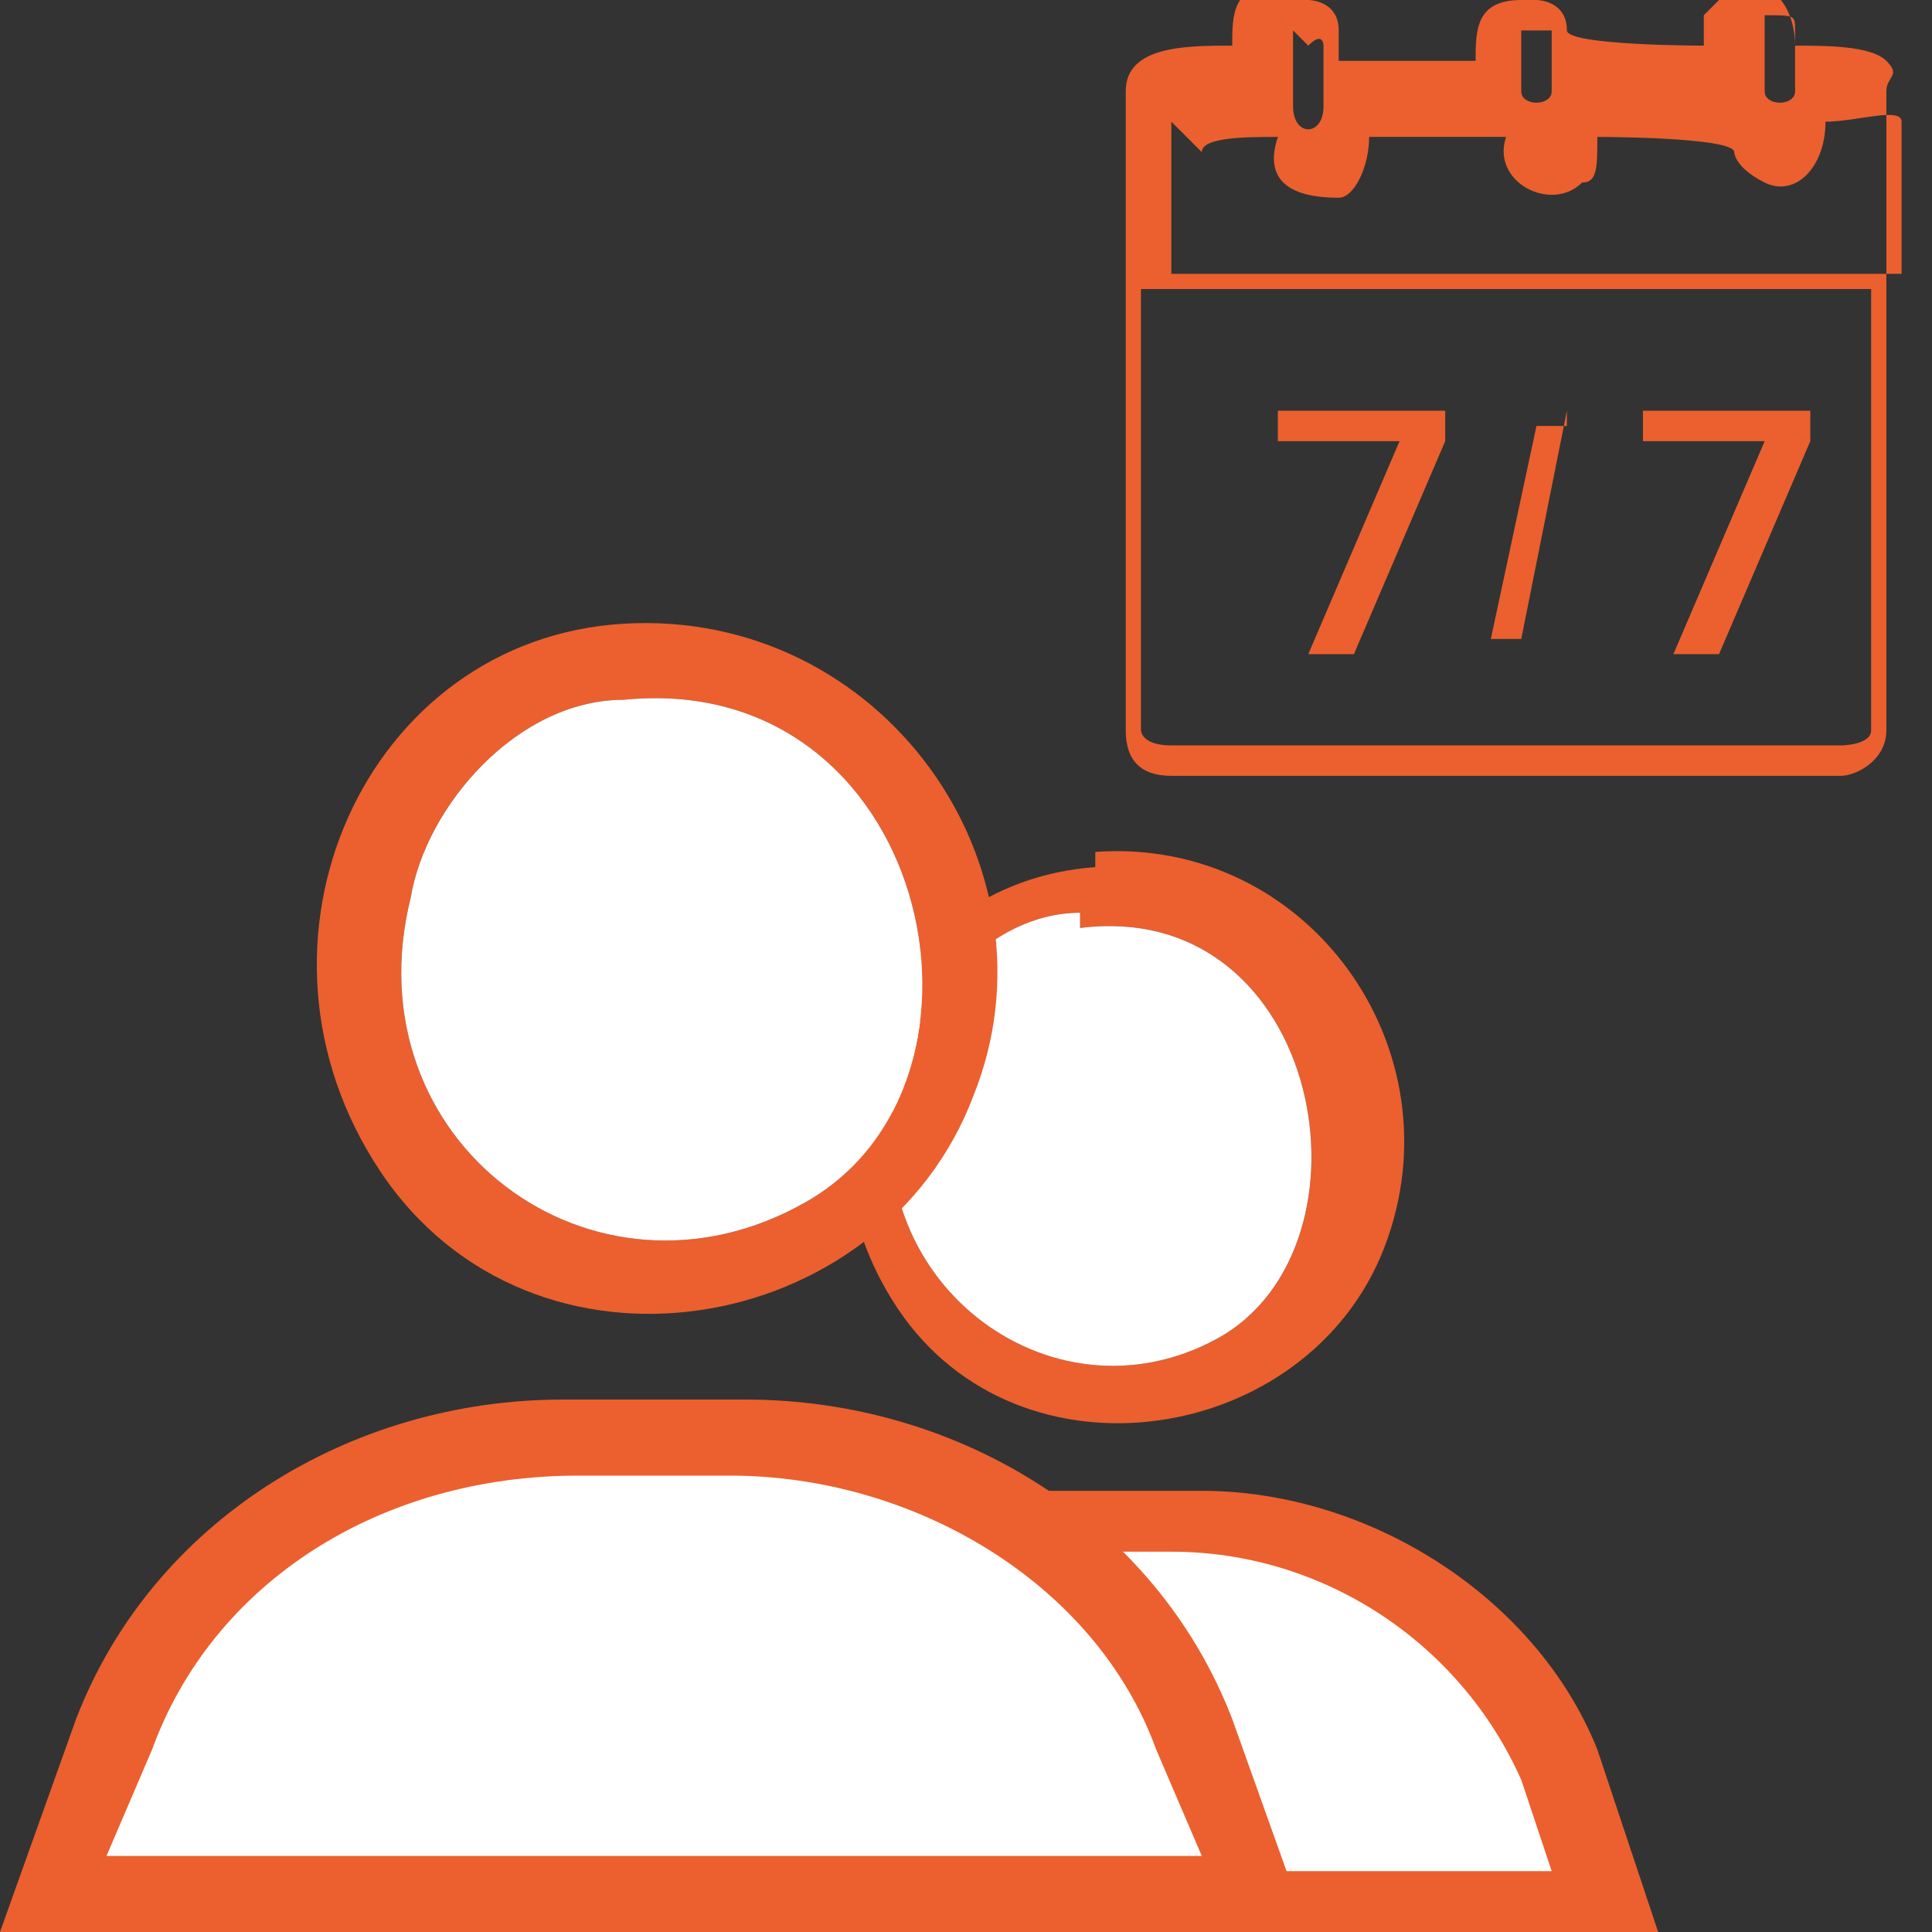<?xml version="1.0" encoding="UTF-8"?>
<svg id="Calque_1" xmlns="http://www.w3.org/2000/svg" version="1.1" viewBox="0 0 12.7 12.7">
  <rect x="0" y="0" width="12.7" height="12.7" fill="#333333" stroke="none"/>
  <!-- Generator: Adobe Illustrator 29.0.0, SVG Export Plug-In . SVG Version: 2.1.0 Build 186)  -->
  <defs>
    <style>
      .st0 {
        fill: #fff;
      }

      .st1 {
        fill: #eb602e;
      }
    </style>
  </defs>
  <g>
    <g>
      <path class="st0" d="M4,12.5l.3-.9c.4-1,1.4-1.6,2.5-1.6h.9c1.1,0,2.1.6,2.5,1.6l.3.9h-6.5Z"/>
      <path class="st1" d="M7.7,10.2c1,0,1.9.6,2.3,1.5l.2.6h-5.9l.2-.6c.3-.9,1.3-1.5,2.3-1.5h.9M7.7,9.8h-.9c-1.2,0-2.2.7-2.6,1.7l-.4,1.2h7.1l-.4-1.2c-.4-1-1.5-1.7-2.6-1.7h0Z"/>
    </g>
    <g>
      <path class="st1" d="M7.2,5.6c1.4-.1,2.4,1.3,1.9,2.6-.5,1.3-2.4,1.6-3.2.4s-.1-2.8,1.3-2.9ZM7.1,6c-.6,0-1.1.6-1.2,1.1-.3,1.3,1,2.3,2.1,1.7s.7-2.9-.9-2.7Z"/>
      <path class="st0" d="M7.1,6c-.6,0-1.1.6-1.2,1.1-.3,1.3,1,2.3,2.1,1.7s.7-2.9-.9-2.7Z"/>
    </g>
  </g>
  <g>
    <g>
      <path class="st0" d="M.3,12.5l.4-1.1c.5-1.2,1.7-2,3-2h1.1c1.3,0,2.6.8,3,2l.4,1.1H.3Z"/>
      <path class="st1" d="M4.8,9.7c1.2,0,2.4.7,2.8,1.8l.3.7H.7l.3-.7c.4-1.1,1.5-1.8,2.8-1.8h1.1M4.8,9.2h-1.1c-1.4,0-2.7.8-3.2,2.1L0,12.7h8.6l-.5-1.4c-.5-1.3-1.8-2.1-3.2-2.1h0Z"/>
    </g>
    <g>
      <path class="st1" d="M4.1,4.1c1.7-.1,2.9,1.6,2.3,3.1-.6,1.6-2.9,2-3.9.5s-.1-3.5,1.6-3.6ZM4.1,4.6c-.7,0-1.3.7-1.4,1.3-.4,1.6,1.2,2.8,2.6,2s.8-3.5-1.2-3.3Z"/>
      <path class="st0" d="M4.1,4.6c-.7,0-1.3.7-1.4,1.3-.4,1.6,1.2,2.8,2.6,2s.8-3.5-1.2-3.3Z"/>
    </g>
  </g>
  <g>
    <path class="st1" d="M8.6,0c0,0,.2,0,.2.2s0,0,0,0v.2h.9c0-.2,0-.4.3-.4h.1c0,0,.2,0,.2.2s0,0,0,0h0c0,.1.9.1.9.1h0c0-.2,0-.2,0-.2,0,0,.1-.1.2-.2h.1c.2,0,.3.2.3.4.2,0,.5,0,.6.1s0,.1,0,.2v4.2c0,.2-.2.3-.3.3h-1.8c-.1,0-.1-.2,0-.2h1.8c0,0,.2,0,.2-.1V1.9h-4.8v2.9c0,0,0,.1.2.1h2.9c.1,0,.1.2,0,.2h-2.9c-.2,0-.3-.1-.3-.3,0-1.4,0-2.8,0-4.2,0-.3.4-.3.7-.3,0-.2,0-.4.3-.4h.1ZM8.5.2c0,0,0,0,0,.1,0,0,0,.3,0,.4,0,.2.2.2.2,0s0-.4,0-.4,0-.1-.1,0ZM10.2.2c0,0-.2,0-.2,0s0,.3,0,.4c0,.1.2.1.2,0s0-.3,0-.4,0,0,0,0ZM11.6.2s0,0,0,0c0,0,0,.3,0,.4,0,.1.2.1.2,0s0-.3,0-.4,0-.1-.2-.1ZM7.7.8v1h4.8v-1s0,0,0,0c0-.1-.3,0-.5,0,0,.3-.2.5-.4.4s-.2-.2-.2-.2h0c0-.1-.9-.1-.9-.1h0c0,.2,0,.3-.1.3-.2.2-.6,0-.5-.3h-.9c0,.2-.1.4-.2.4-.3,0-.5-.1-.4-.4-.2,0-.5,0-.5.1Z"/>
    <path class="st1" d="M10.3,2.7s0,0,0,0l-.3,1.5c0,0-.2,0-.2,0l.3-1.4c0,0,.1,0,.2,0Z"/>
    <path class="st1" d="M11,4.3l.6-1.4h-.8v-.2h1.1v.2l-.6,1.4h-.3Z"/>
    <path class="st1" d="M8.6,4.3l.6-1.4h-.8v-.2h1.1v.2l-.6,1.4h-.3Z"/>
  </g>
</svg>